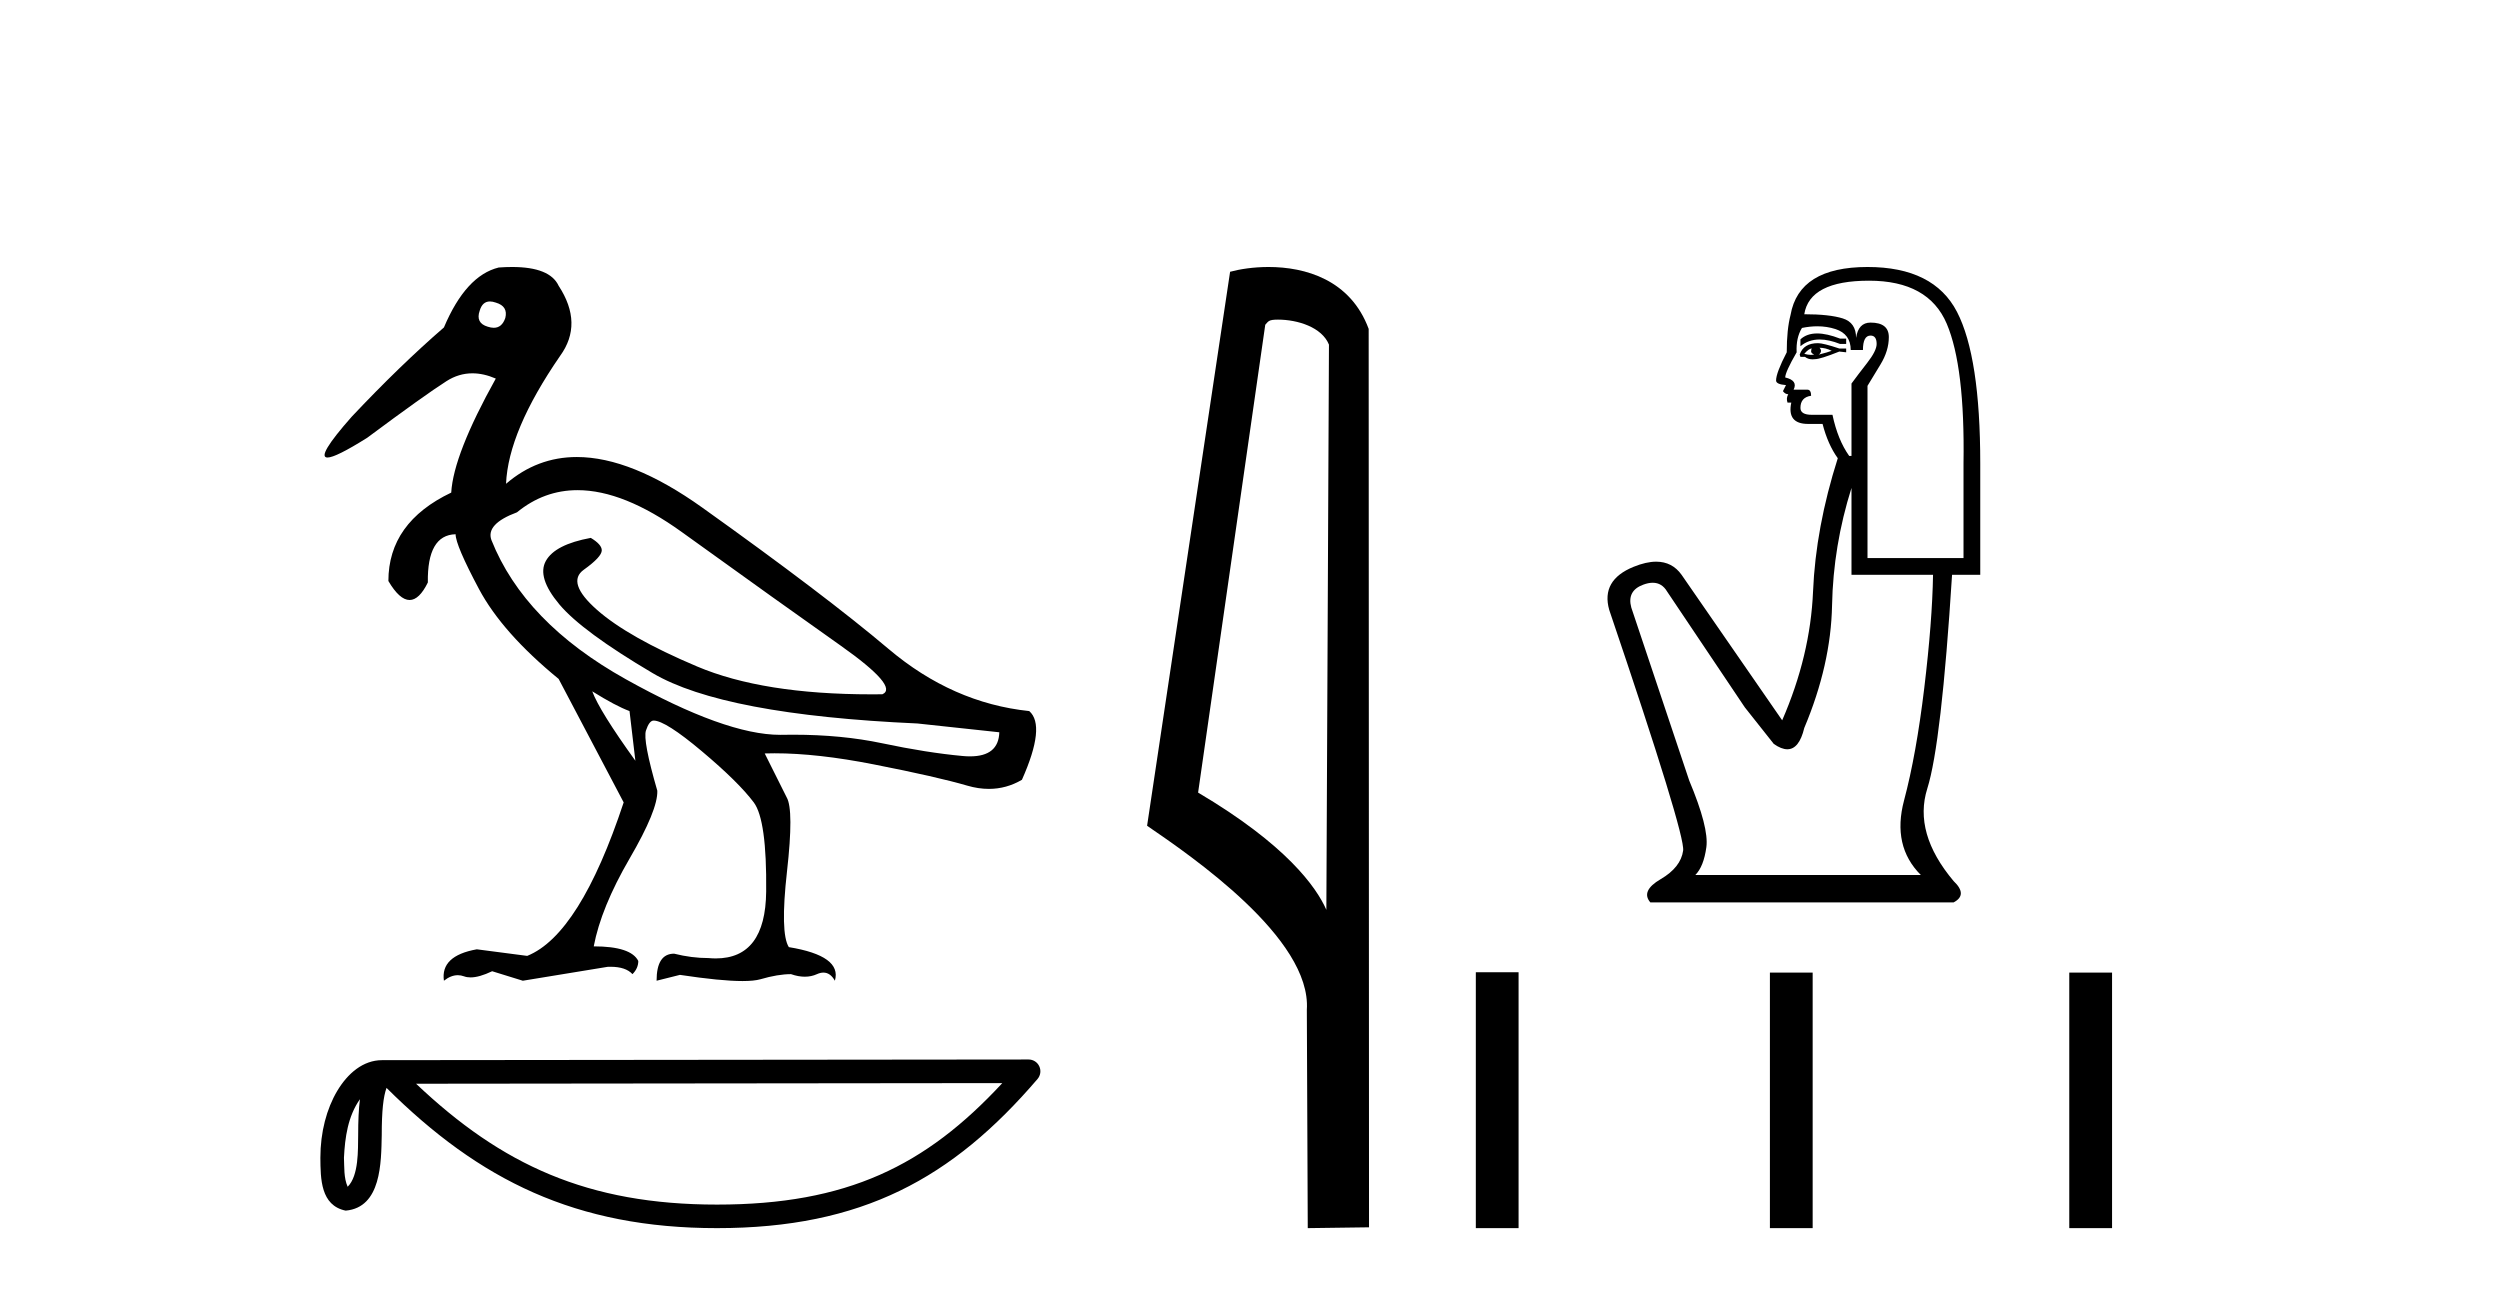 <?xml version='1.0' encoding='UTF-8' standalone='yes'?><svg xmlns='http://www.w3.org/2000/svg' xmlns:xlink='http://www.w3.org/1999/xlink' width='79.0' height='41.0' ><path d='M 15.481 9.526 C 15.537 9.526 15.599 9.538 15.667 9.562 C 15.929 9.639 16.029 9.8 15.968 10.047 C 15.898 10.254 15.777 10.358 15.604 10.358 C 15.546 10.358 15.483 10.347 15.413 10.324 C 15.152 10.247 15.067 10.077 15.159 9.816 C 15.216 9.622 15.324 9.526 15.481 9.526 ZM 18.251 15.489 C 19.221 15.489 20.319 15.93 21.544 16.812 C 23.661 18.337 25.335 19.533 26.567 20.403 C 27.798 21.273 28.237 21.785 27.883 21.939 C 27.766 21.94 27.651 21.941 27.537 21.941 C 25.25 21.941 23.415 21.648 22.029 21.061 C 20.574 20.446 19.52 19.849 18.866 19.272 C 18.211 18.694 18.073 18.271 18.45 18.002 C 18.827 17.732 19.016 17.528 19.016 17.39 C 19.016 17.267 18.9 17.136 18.669 16.997 C 17.915 17.136 17.442 17.378 17.249 17.725 C 17.057 18.071 17.199 18.529 17.676 19.099 C 18.154 19.668 19.135 20.392 20.621 21.269 C 22.106 22.147 24.896 22.678 28.991 22.862 L 31.578 23.14 C 31.564 23.647 31.256 23.901 30.655 23.901 C 30.582 23.901 30.505 23.898 30.423 23.89 C 29.669 23.821 28.818 23.686 27.871 23.486 C 27.022 23.307 26.09 23.217 25.074 23.217 C 24.957 23.217 24.839 23.218 24.719 23.22 C 24.697 23.221 24.675 23.221 24.653 23.221 C 23.502 23.221 21.877 22.636 19.778 21.465 C 17.638 20.272 16.222 18.806 15.529 17.066 C 15.406 16.728 15.675 16.435 16.337 16.189 C 16.907 15.722 17.545 15.489 18.251 15.489 ZM 18.715 21.846 C 19.208 22.154 19.601 22.362 19.893 22.47 L 20.078 24.04 C 19.324 22.993 18.869 22.262 18.715 21.846 ZM 16.183 8.437 C 16.05 8.437 15.909 8.442 15.76 8.453 C 15.067 8.623 14.49 9.254 14.028 10.347 C 13.104 11.147 12.134 12.086 11.118 13.164 C 10.355 14.027 10.099 14.458 10.349 14.458 C 10.522 14.458 10.941 14.25 11.603 13.834 C 12.804 12.941 13.639 12.344 14.109 12.044 C 14.367 11.879 14.64 11.797 14.928 11.797 C 15.164 11.797 15.411 11.852 15.667 11.963 C 14.775 13.564 14.305 14.765 14.259 15.566 C 12.935 16.197 12.273 17.128 12.273 18.36 C 12.508 18.76 12.732 18.96 12.943 18.96 C 13.147 18.96 13.339 18.775 13.52 18.406 C 13.504 17.405 13.797 16.897 14.397 16.882 C 14.397 17.113 14.644 17.69 15.136 18.614 C 15.629 19.537 16.468 20.484 17.653 21.454 L 19.708 25.356 C 18.785 28.143 17.769 29.759 16.66 30.206 L 15.067 29.998 C 14.297 30.136 13.951 30.467 14.028 30.991 C 14.176 30.874 14.322 30.816 14.467 30.816 C 14.533 30.816 14.598 30.828 14.663 30.852 C 14.724 30.875 14.793 30.886 14.869 30.886 C 15.053 30.886 15.28 30.821 15.552 30.691 L 16.522 30.991 L 19.2 30.552 C 19.231 30.551 19.261 30.55 19.291 30.55 C 19.613 30.55 19.844 30.628 19.986 30.783 C 20.109 30.66 20.17 30.521 20.17 30.367 C 20.016 30.059 19.547 29.905 18.762 29.905 C 18.916 29.09 19.293 28.166 19.893 27.134 C 20.494 26.103 20.786 25.387 20.771 24.987 C 20.463 23.925 20.343 23.29 20.413 23.082 C 20.482 22.874 20.563 22.77 20.655 22.77 C 20.901 22.77 21.41 23.093 22.179 23.74 C 22.949 24.387 23.495 24.925 23.819 25.356 C 24.096 25.726 24.227 26.665 24.211 28.174 C 24.197 29.582 23.666 30.286 22.619 30.286 C 22.545 30.286 22.467 30.282 22.387 30.275 C 22.033 30.275 21.671 30.229 21.302 30.136 C 20.932 30.136 20.748 30.421 20.748 30.991 L 21.486 30.806 C 22.347 30.936 23.006 31.001 23.463 31.001 C 23.709 31.001 23.897 30.982 24.027 30.945 C 24.396 30.837 24.719 30.783 24.996 30.783 C 25.15 30.837 25.296 30.864 25.432 30.864 C 25.569 30.864 25.697 30.837 25.816 30.783 C 25.889 30.75 25.957 30.734 26.02 30.734 C 26.165 30.734 26.286 30.819 26.382 30.991 C 26.536 30.467 26.051 30.113 24.927 29.929 C 24.742 29.636 24.723 28.839 24.869 27.539 C 25.016 26.238 25.012 25.456 24.858 25.195 L 24.165 23.809 C 24.267 23.806 24.371 23.804 24.477 23.804 C 25.379 23.804 26.426 23.921 27.617 24.156 C 28.949 24.417 29.93 24.641 30.561 24.825 C 30.798 24.895 31.027 24.929 31.249 24.929 C 31.618 24.929 31.966 24.833 32.293 24.641 C 32.801 23.501 32.878 22.778 32.524 22.47 C 30.908 22.301 29.426 21.646 28.079 20.507 C 26.732 19.368 24.769 17.879 22.191 16.039 C 20.699 14.974 19.378 14.442 18.228 14.442 C 17.392 14.442 16.646 14.724 15.991 15.288 C 16.037 14.18 16.606 12.833 17.699 11.247 C 18.192 10.57 18.177 9.831 17.653 9.031 C 17.469 8.635 16.978 8.437 16.183 8.437 Z' style='fill:#000000;stroke:none' /><path d='M 11.374 34.735 C 11.334 35.049 11.318 35.419 11.318 35.871 C 11.31 36.329 11.342 37.147 10.986 37.502 C 10.86 37.217 10.883 36.888 10.869 36.584 C 10.901 35.942 10.993 35.275 11.374 34.735 ZM 31.673 34.226 C 29.25 36.842 26.765 38.065 22.658 38.065 C 18.568 38.065 15.855 36.811 13.148 34.246 L 31.673 34.226 ZM 32.504 33.48 C 32.504 33.48 32.504 33.48 32.504 33.48 L 12.071 33.501 C 11.476 33.501 10.986 33.918 10.654 34.477 C 10.323 35.036 10.124 35.772 10.124 36.584 C 10.129 37.245 10.129 38.093 10.923 38.256 C 12.051 38.157 12.045 36.731 12.063 35.871 C 12.063 35.098 12.113 34.657 12.214 34.377 C 15.152 37.298 18.198 38.809 22.658 38.809 C 27.24 38.809 30.096 37.236 32.787 34.095 C 32.881 33.984 32.903 33.829 32.842 33.697 C 32.782 33.564 32.649 33.48 32.504 33.48 Z' style='fill:#000000;stroke:none' /><path d='M 40.383 10.1 C 41.007 10.1 41.772 10.34 41.995 10.89 L 41.913 28.751 L 41.913 28.751 C 41.596 28.034 40.655 26.699 37.86 25.046 L 39.982 10.263 C 40.081 10.157 40.079 10.1 40.383 10.1 ZM 41.913 28.751 L 41.913 28.751 C 41.913 28.751 41.913 28.751 41.913 28.751 L 41.913 28.751 L 41.913 28.751 ZM 40.086 8.437 C 39.608 8.437 39.176 8.505 38.871 8.588 L 36.248 26.094 C 37.635 27.044 41.448 29.648 41.296 31.91 L 41.325 38.809 L 43.261 38.783 L 43.25 10.393 C 42.674 8.837 41.243 8.437 40.086 8.437 Z' style='fill:#000000;stroke:none' /><path d='M 57.422 10.537 Q 57.094 10.537 56.894 10.724 L 56.894 10.941 Q 57.147 10.728 57.502 10.728 Q 57.79 10.728 58.146 10.869 L 58.339 10.869 L 58.339 10.7 L 58.146 10.7 Q 57.728 10.537 57.422 10.537 ZM 57.496 10.989 Q 57.689 10.989 57.881 11.085 Q 57.761 11.133 57.472 11.206 Q 57.544 11.157 57.544 11.085 Q 57.544 11.037 57.496 10.989 ZM 57.255 11.013 Q 57.231 11.037 57.231 11.109 Q 57.231 11.157 57.328 11.206 Q 57.28 11.214 57.229 11.214 Q 57.127 11.214 57.015 11.181 Q 57.159 11.013 57.255 11.013 ZM 57.448 10.844 Q 56.991 10.844 56.87 11.206 L 56.894 11.278 L 57.039 11.278 Q 57.135 11.355 57.278 11.355 Q 57.313 11.355 57.352 11.35 Q 57.52 11.35 58.122 11.109 L 58.339 11.133 L 58.339 11.013 L 58.122 11.013 Q 57.617 10.844 57.448 10.844 ZM 57.427 10.311 Q 57.73 10.311 58.002 10.399 Q 58.483 10.556 58.483 11.061 L 58.869 11.061 Q 58.869 10.604 59.109 10.604 Q 59.302 10.604 59.302 10.869 Q 59.302 11.085 59.001 11.47 Q 58.7 11.856 58.507 12.12 L 58.507 14.408 L 58.435 14.408 Q 58.074 13.902 57.906 13.108 L 57.255 13.108 Q 56.894 13.108 56.894 12.891 Q 56.894 12.554 57.231 12.506 Q 57.231 12.313 57.111 12.313 L 56.678 12.313 Q 56.822 12.024 56.413 11.928 Q 56.413 11.759 56.774 11.133 Q 56.75 10.676 56.942 10.363 Q 57.194 10.311 57.427 10.311 ZM 59.061 8.87 Q 60.939 8.87 61.517 10.23 Q 62.095 11.591 62.047 14.648 L 62.047 17.634 L 59.013 17.634 L 59.013 12.193 Q 59.157 11.952 59.422 11.519 Q 59.687 11.085 59.687 10.652 Q 59.687 10.194 59.109 10.194 Q 58.724 10.194 58.652 10.676 Q 58.652 10.194 58.231 10.062 Q 57.809 9.93 57.015 9.93 Q 57.183 8.87 59.061 8.87 ZM 58.507 15.419 L 58.507 18.164 L 61.084 18.164 Q 61.06 19.632 60.807 21.739 Q 60.554 23.846 60.169 25.29 Q 59.783 26.735 60.698 27.65 L 53.572 27.65 Q 53.837 27.385 53.921 26.771 Q 54.005 26.157 53.379 24.664 L 51.549 19.199 Q 51.405 18.669 51.923 18.477 Q 52.088 18.415 52.226 18.415 Q 52.517 18.415 52.681 18.693 L 55.137 22.353 L 56.052 23.508 Q 56.292 23.677 56.48 23.677 Q 56.854 23.677 57.015 23.003 Q 57.857 21.005 57.893 19.127 Q 57.93 17.249 58.507 15.419 ZM 59.013 8.437 Q 56.846 8.437 56.581 9.954 Q 56.461 10.411 56.461 11.133 Q 56.124 11.783 56.124 12.024 Q 56.124 12.145 56.437 12.169 L 56.341 12.361 Q 56.413 12.458 56.509 12.458 Q 56.437 12.578 56.485 12.722 L 56.605 12.722 Q 56.461 13.396 57.135 13.396 L 57.593 13.396 Q 57.761 14.047 58.074 14.48 Q 57.376 16.671 57.292 18.693 Q 57.207 20.716 56.317 22.762 L 53.138 18.164 Q 52.842 17.749 52.336 17.749 Q 52.02 17.749 51.622 17.911 Q 50.586 18.332 50.851 19.271 Q 53.259 26.374 53.187 26.879 Q 53.114 27.409 52.476 27.782 Q 51.838 28.155 52.151 28.516 L 61.734 28.516 Q 62.191 28.276 61.734 27.842 Q 60.458 26.325 60.903 24.917 Q 61.348 23.508 61.685 18.164 L 62.576 18.164 L 62.576 14.648 Q 62.576 11.278 61.842 9.857 Q 61.108 8.437 59.013 8.437 Z' style='fill:#000000;stroke:none' /><path d='M 46.636 30.723 L 46.636 38.809 L 47.987 38.809 L 47.987 30.723 ZM 55.929 30.734 L 55.929 38.809 L 57.28 38.809 L 57.28 30.734 ZM 65.389 30.734 L 65.389 38.809 L 66.741 38.809 L 66.741 30.734 Z' style='fill:#000000;stroke:none' /></svg>